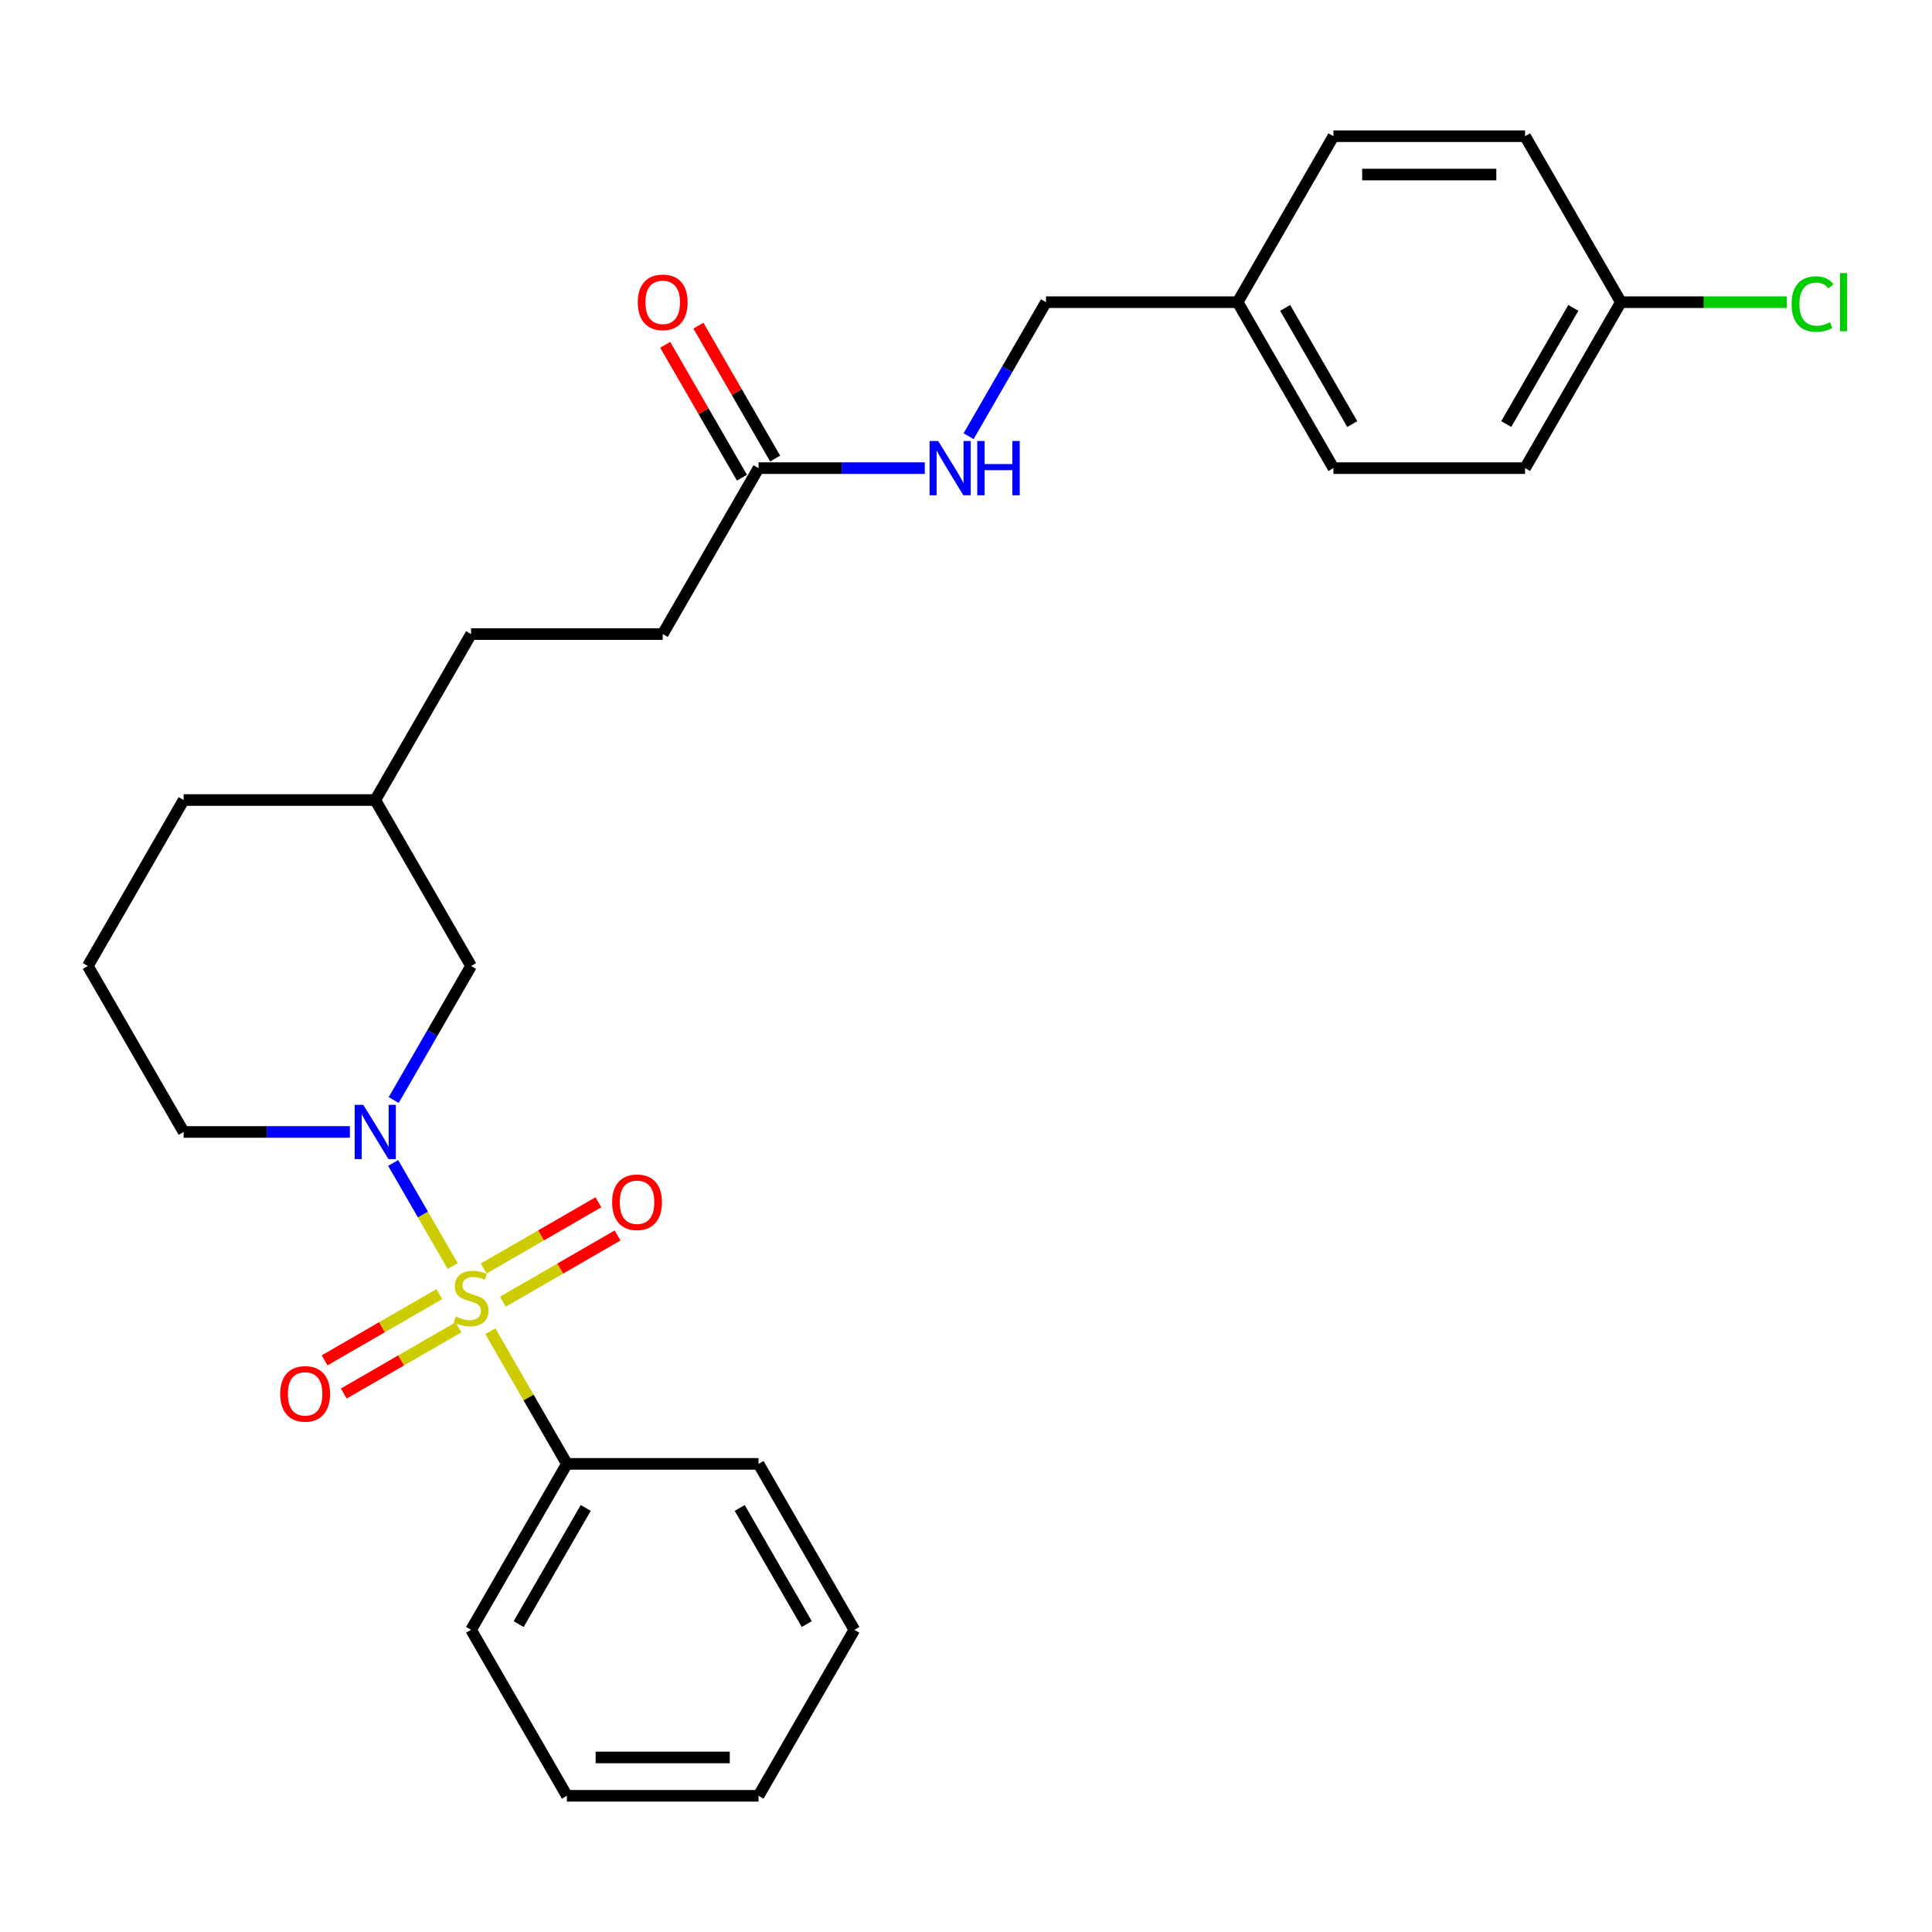 <?xml version='1.0' encoding='iso-8859-1'?>
<svg version='1.1' baseProfile='full'
              xmlns='http://www.w3.org/2000/svg'
                      xmlns:rdkit='http://www.rdkit.org/xml'
                      xmlns:xlink='http://www.w3.org/1999/xlink'
                  xml:space='preserve'
width='1000px' height='1000px' viewBox='0 0 1000 1000'>
<!-- END OF HEADER -->
<rect style='opacity:1.0;fill:#FFFFFF;stroke:none' width='1000' height='1000' x='0' y='0'> </rect>
<path class='bond-0' d='M 234.314,655.314 L 218.908,628.631' style='fill:none;fill-rule:evenodd;stroke:#CCCC00;stroke-width:6px;stroke-linecap:butt;stroke-linejoin:miter;stroke-opacity:1' />
<path class='bond-0' d='M 218.908,628.631 L 203.503,601.949' style='fill:none;fill-rule:evenodd;stroke:#0000FF;stroke-width:6px;stroke-linecap:butt;stroke-linejoin:miter;stroke-opacity:1' />
<path class='bond-1' d='M 260.277,673.758 L 289.962,656.619' style='fill:none;fill-rule:evenodd;stroke:#CCCC00;stroke-width:6px;stroke-linecap:butt;stroke-linejoin:miter;stroke-opacity:1' />
<path class='bond-1' d='M 289.962,656.619 L 319.648,639.48' style='fill:none;fill-rule:evenodd;stroke:#FF0000;stroke-width:6px;stroke-linecap:butt;stroke-linejoin:miter;stroke-opacity:1' />
<path class='bond-1' d='M 250.358,656.578 L 280.044,639.439' style='fill:none;fill-rule:evenodd;stroke:#CCCC00;stroke-width:6px;stroke-linecap:butt;stroke-linejoin:miter;stroke-opacity:1' />
<path class='bond-1' d='M 280.044,639.439 L 309.729,622.3' style='fill:none;fill-rule:evenodd;stroke:#FF0000;stroke-width:6px;stroke-linecap:butt;stroke-linejoin:miter;stroke-opacity:1' />
<path class='bond-2' d='M 227.386,669.841 L 197.7,686.98' style='fill:none;fill-rule:evenodd;stroke:#CCCC00;stroke-width:6px;stroke-linecap:butt;stroke-linejoin:miter;stroke-opacity:1' />
<path class='bond-2' d='M 197.7,686.98 L 168.015,704.119' style='fill:none;fill-rule:evenodd;stroke:#FF0000;stroke-width:6px;stroke-linecap:butt;stroke-linejoin:miter;stroke-opacity:1' />
<path class='bond-2' d='M 237.305,687.021 L 207.619,704.16' style='fill:none;fill-rule:evenodd;stroke:#CCCC00;stroke-width:6px;stroke-linecap:butt;stroke-linejoin:miter;stroke-opacity:1' />
<path class='bond-2' d='M 207.619,704.16 L 177.934,721.299' style='fill:none;fill-rule:evenodd;stroke:#FF0000;stroke-width:6px;stroke-linecap:butt;stroke-linejoin:miter;stroke-opacity:1' />
<path class='bond-3' d='M 253.784,689.038 L 273.605,723.369' style='fill:none;fill-rule:evenodd;stroke:#CCCC00;stroke-width:6px;stroke-linecap:butt;stroke-linejoin:miter;stroke-opacity:1' />
<path class='bond-3' d='M 273.605,723.369 L 293.426,757.699' style='fill:none;fill-rule:evenodd;stroke:#000000;stroke-width:6px;stroke-linecap:butt;stroke-linejoin:miter;stroke-opacity:1' />
<path class='bond-4' d='M 203.778,569.375 L 223.805,534.687' style='fill:none;fill-rule:evenodd;stroke:#0000FF;stroke-width:6px;stroke-linecap:butt;stroke-linejoin:miter;stroke-opacity:1' />
<path class='bond-4' d='M 223.805,534.687 L 243.831,500' style='fill:none;fill-rule:evenodd;stroke:#000000;stroke-width:6px;stroke-linecap:butt;stroke-linejoin:miter;stroke-opacity:1' />
<path class='bond-5' d='M 181.105,585.9 L 138.077,585.9' style='fill:none;fill-rule:evenodd;stroke:#0000FF;stroke-width:6px;stroke-linecap:butt;stroke-linejoin:miter;stroke-opacity:1' />
<path class='bond-5' d='M 138.077,585.9 L 95.049,585.9' style='fill:none;fill-rule:evenodd;stroke:#000000;stroke-width:6px;stroke-linecap:butt;stroke-linejoin:miter;stroke-opacity:1' />
<path class='bond-6' d='M 293.426,757.699 L 243.831,843.599' style='fill:none;fill-rule:evenodd;stroke:#000000;stroke-width:6px;stroke-linecap:butt;stroke-linejoin:miter;stroke-opacity:1' />
<path class='bond-6' d='M 303.167,780.503 L 268.451,840.633' style='fill:none;fill-rule:evenodd;stroke:#000000;stroke-width:6px;stroke-linecap:butt;stroke-linejoin:miter;stroke-opacity:1' />
<path class='bond-7' d='M 293.426,757.699 L 392.614,757.699' style='fill:none;fill-rule:evenodd;stroke:#000000;stroke-width:6px;stroke-linecap:butt;stroke-linejoin:miter;stroke-opacity:1' />
<path class='bond-8' d='M 392.614,242.301 L 343.02,328.201' style='fill:none;fill-rule:evenodd;stroke:#000000;stroke-width:6px;stroke-linecap:butt;stroke-linejoin:miter;stroke-opacity:1' />
<path class='bond-9' d='M 392.614,242.301 L 435.642,242.301' style='fill:none;fill-rule:evenodd;stroke:#000000;stroke-width:6px;stroke-linecap:butt;stroke-linejoin:miter;stroke-opacity:1' />
<path class='bond-9' d='M 435.642,242.301 L 478.67,242.301' style='fill:none;fill-rule:evenodd;stroke:#0000FF;stroke-width:6px;stroke-linecap:butt;stroke-linejoin:miter;stroke-opacity:1' />
<path class='bond-10' d='M 401.204,237.341 L 381.349,202.951' style='fill:none;fill-rule:evenodd;stroke:#000000;stroke-width:6px;stroke-linecap:butt;stroke-linejoin:miter;stroke-opacity:1' />
<path class='bond-10' d='M 381.349,202.951 L 361.494,168.562' style='fill:none;fill-rule:evenodd;stroke:#FF0000;stroke-width:6px;stroke-linecap:butt;stroke-linejoin:miter;stroke-opacity:1' />
<path class='bond-10' d='M 384.024,247.26 L 364.169,212.87' style='fill:none;fill-rule:evenodd;stroke:#000000;stroke-width:6px;stroke-linecap:butt;stroke-linejoin:miter;stroke-opacity:1' />
<path class='bond-10' d='M 364.169,212.87 L 344.314,178.48' style='fill:none;fill-rule:evenodd;stroke:#FF0000;stroke-width:6px;stroke-linecap:butt;stroke-linejoin:miter;stroke-opacity:1' />
<path class='bond-11' d='M 243.831,500 L 194.237,414.1' style='fill:none;fill-rule:evenodd;stroke:#000000;stroke-width:6px;stroke-linecap:butt;stroke-linejoin:miter;stroke-opacity:1' />
<path class='bond-12' d='M 501.343,225.776 L 521.37,191.089' style='fill:none;fill-rule:evenodd;stroke:#0000FF;stroke-width:6px;stroke-linecap:butt;stroke-linejoin:miter;stroke-opacity:1' />
<path class='bond-12' d='M 521.37,191.089 L 541.397,156.401' style='fill:none;fill-rule:evenodd;stroke:#000000;stroke-width:6px;stroke-linecap:butt;stroke-linejoin:miter;stroke-opacity:1' />
<path class='bond-13' d='M 95.049,585.9 L 45.455,500' style='fill:none;fill-rule:evenodd;stroke:#000000;stroke-width:6px;stroke-linecap:butt;stroke-linejoin:miter;stroke-opacity:1' />
<path class='bond-14' d='M 343.02,328.201 L 243.831,328.201' style='fill:none;fill-rule:evenodd;stroke:#000000;stroke-width:6px;stroke-linecap:butt;stroke-linejoin:miter;stroke-opacity:1' />
<path class='bond-15' d='M 541.397,156.401 L 640.585,156.401' style='fill:none;fill-rule:evenodd;stroke:#000000;stroke-width:6px;stroke-linecap:butt;stroke-linejoin:miter;stroke-opacity:1' />
<path class='bond-16' d='M 838.962,156.401 L 789.368,242.301' style='fill:none;fill-rule:evenodd;stroke:#000000;stroke-width:6px;stroke-linecap:butt;stroke-linejoin:miter;stroke-opacity:1' />
<path class='bond-16' d='M 814.343,159.367 L 779.627,219.497' style='fill:none;fill-rule:evenodd;stroke:#000000;stroke-width:6px;stroke-linecap:butt;stroke-linejoin:miter;stroke-opacity:1' />
<path class='bond-17' d='M 838.962,156.401 L 881.901,156.401' style='fill:none;fill-rule:evenodd;stroke:#000000;stroke-width:6px;stroke-linecap:butt;stroke-linejoin:miter;stroke-opacity:1' />
<path class='bond-17' d='M 881.901,156.401 L 924.84,156.401' style='fill:none;fill-rule:evenodd;stroke:#00CC00;stroke-width:6px;stroke-linecap:butt;stroke-linejoin:miter;stroke-opacity:1' />
<path class='bond-18' d='M 838.962,156.401 L 789.368,70.501' style='fill:none;fill-rule:evenodd;stroke:#000000;stroke-width:6px;stroke-linecap:butt;stroke-linejoin:miter;stroke-opacity:1' />
<path class='bond-19' d='M 640.585,156.401 L 690.18,70.501' style='fill:none;fill-rule:evenodd;stroke:#000000;stroke-width:6px;stroke-linecap:butt;stroke-linejoin:miter;stroke-opacity:1' />
<path class='bond-20' d='M 640.585,156.401 L 690.18,242.301' style='fill:none;fill-rule:evenodd;stroke:#000000;stroke-width:6px;stroke-linecap:butt;stroke-linejoin:miter;stroke-opacity:1' />
<path class='bond-20' d='M 665.204,159.367 L 699.92,219.497' style='fill:none;fill-rule:evenodd;stroke:#000000;stroke-width:6px;stroke-linecap:butt;stroke-linejoin:miter;stroke-opacity:1' />
<path class='bond-21' d='M 194.237,414.1 L 243.831,328.201' style='fill:none;fill-rule:evenodd;stroke:#000000;stroke-width:6px;stroke-linecap:butt;stroke-linejoin:miter;stroke-opacity:1' />
<path class='bond-22' d='M 194.237,414.1 L 95.049,414.1' style='fill:none;fill-rule:evenodd;stroke:#000000;stroke-width:6px;stroke-linecap:butt;stroke-linejoin:miter;stroke-opacity:1' />
<path class='bond-23' d='M 789.368,70.501 L 690.18,70.501' style='fill:none;fill-rule:evenodd;stroke:#000000;stroke-width:6px;stroke-linecap:butt;stroke-linejoin:miter;stroke-opacity:1' />
<path class='bond-23' d='M 774.49,90.339 L 705.058,90.339' style='fill:none;fill-rule:evenodd;stroke:#000000;stroke-width:6px;stroke-linecap:butt;stroke-linejoin:miter;stroke-opacity:1' />
<path class='bond-24' d='M 789.368,242.301 L 690.18,242.301' style='fill:none;fill-rule:evenodd;stroke:#000000;stroke-width:6px;stroke-linecap:butt;stroke-linejoin:miter;stroke-opacity:1' />
<path class='bond-25' d='M 45.455,500 L 95.049,414.1' style='fill:none;fill-rule:evenodd;stroke:#000000;stroke-width:6px;stroke-linecap:butt;stroke-linejoin:miter;stroke-opacity:1' />
<path class='bond-26' d='M 243.831,843.599 L 293.426,929.499' style='fill:none;fill-rule:evenodd;stroke:#000000;stroke-width:6px;stroke-linecap:butt;stroke-linejoin:miter;stroke-opacity:1' />
<path class='bond-27' d='M 392.614,757.699 L 442.208,843.599' style='fill:none;fill-rule:evenodd;stroke:#000000;stroke-width:6px;stroke-linecap:butt;stroke-linejoin:miter;stroke-opacity:1' />
<path class='bond-27' d='M 382.873,780.503 L 417.589,840.633' style='fill:none;fill-rule:evenodd;stroke:#000000;stroke-width:6px;stroke-linecap:butt;stroke-linejoin:miter;stroke-opacity:1' />
<path class='bond-28' d='M 442.208,843.599 L 392.614,929.499' style='fill:none;fill-rule:evenodd;stroke:#000000;stroke-width:6px;stroke-linecap:butt;stroke-linejoin:miter;stroke-opacity:1' />
<path class='bond-29' d='M 293.426,929.499 L 392.614,929.499' style='fill:none;fill-rule:evenodd;stroke:#000000;stroke-width:6px;stroke-linecap:butt;stroke-linejoin:miter;stroke-opacity:1' />
<path class='bond-29' d='M 308.304,909.661 L 377.736,909.661' style='fill:none;fill-rule:evenodd;stroke:#000000;stroke-width:6px;stroke-linecap:butt;stroke-linejoin:miter;stroke-opacity:1' />
<path  class='atom-0' d='M 235.896 681.441
Q 236.214 681.56, 237.523 682.115
Q 238.832 682.671, 240.261 683.028
Q 241.729 683.345, 243.157 683.345
Q 245.815 683.345, 247.363 682.075
Q 248.91 680.766, 248.91 678.505
Q 248.91 676.957, 248.116 676.005
Q 247.363 675.053, 246.172 674.537
Q 244.982 674.021, 242.998 673.426
Q 240.499 672.672, 238.991 671.958
Q 237.523 671.244, 236.452 669.736
Q 235.42 668.229, 235.42 665.689
Q 235.42 662.158, 237.801 659.976
Q 240.221 657.794, 244.982 657.794
Q 248.235 657.794, 251.925 659.341
L 251.013 662.396
Q 247.64 661.008, 245.101 661.008
Q 242.363 661.008, 240.856 662.158
Q 239.348 663.269, 239.388 665.213
Q 239.388 666.721, 240.142 667.634
Q 240.935 668.546, 242.046 669.062
Q 243.197 669.578, 245.101 670.173
Q 247.64 670.966, 249.148 671.76
Q 250.656 672.553, 251.727 674.18
Q 252.838 675.767, 252.838 678.505
Q 252.838 682.393, 250.219 684.496
Q 247.64 686.559, 243.316 686.559
Q 240.816 686.559, 238.912 686.003
Q 237.047 685.487, 234.825 684.575
L 235.896 681.441
' fill='#CCCC00'/>
<path  class='atom-1' d='M 188.028 571.855
L 197.233 586.733
Q 198.145 588.201, 199.613 590.859
Q 201.081 593.517, 201.161 593.676
L 201.161 571.855
L 204.89 571.855
L 204.89 599.945
L 201.042 599.945
L 191.162 583.678
Q 190.012 581.773, 188.782 579.591
Q 187.592 577.409, 187.235 576.735
L 187.235 599.945
L 183.584 599.945
L 183.584 571.855
L 188.028 571.855
' fill='#0000FF'/>
<path  class='atom-2' d='M 316.837 622.285
Q 316.837 615.54, 320.169 611.771
Q 323.502 608.001, 329.731 608.001
Q 335.96 608.001, 339.293 611.771
Q 342.626 615.54, 342.626 622.285
Q 342.626 629.109, 339.253 632.997
Q 335.881 636.845, 329.731 636.845
Q 323.542 636.845, 320.169 632.997
Q 316.837 629.148, 316.837 622.285
M 329.731 633.671
Q 334.016 633.671, 336.317 630.815
Q 338.658 627.918, 338.658 622.285
Q 338.658 616.77, 336.317 613.992
Q 334.016 611.175, 329.731 611.175
Q 325.446 611.175, 323.105 613.953
Q 320.804 616.73, 320.804 622.285
Q 320.804 627.958, 323.105 630.815
Q 325.446 633.671, 329.731 633.671
' fill='#FF0000'/>
<path  class='atom-3' d='M 145.037 721.473
Q 145.037 714.728, 148.37 710.959
Q 151.703 707.19, 157.932 707.19
Q 164.161 707.19, 167.494 710.959
Q 170.826 714.728, 170.826 721.473
Q 170.826 728.297, 167.454 732.185
Q 164.081 736.034, 157.932 736.034
Q 151.742 736.034, 148.37 732.185
Q 145.037 728.337, 145.037 721.473
M 157.932 732.86
Q 162.217 732.86, 164.518 730.003
Q 166.859 727.107, 166.859 721.473
Q 166.859 715.958, 164.518 713.181
Q 162.217 710.364, 157.932 710.364
Q 153.647 710.364, 151.306 713.141
Q 149.005 715.918, 149.005 721.473
Q 149.005 727.147, 151.306 730.003
Q 153.647 732.86, 157.932 732.86
' fill='#FF0000'/>
<path  class='atom-7' d='M 485.593 228.256
L 494.798 243.134
Q 495.711 244.602, 497.179 247.26
Q 498.647 249.918, 498.726 250.077
L 498.726 228.256
L 502.455 228.256
L 502.455 256.346
L 498.607 256.346
L 488.728 240.079
Q 487.577 238.175, 486.347 235.992
Q 485.157 233.81, 484.8 233.136
L 484.8 256.346
L 481.15 256.346
L 481.15 228.256
L 485.593 228.256
' fill='#0000FF'/>
<path  class='atom-7' d='M 505.828 228.256
L 509.637 228.256
L 509.637 240.198
L 523.999 240.198
L 523.999 228.256
L 527.808 228.256
L 527.808 256.346
L 523.999 256.346
L 523.999 243.372
L 509.637 243.372
L 509.637 256.346
L 505.828 256.346
L 505.828 228.256
' fill='#0000FF'/>
<path  class='atom-8' d='M 330.125 156.48
Q 330.125 149.736, 333.458 145.966
Q 336.791 142.197, 343.02 142.197
Q 349.249 142.197, 352.582 145.966
Q 355.914 149.736, 355.914 156.48
Q 355.914 163.305, 352.542 167.193
Q 349.17 171.041, 343.02 171.041
Q 336.831 171.041, 333.458 167.193
Q 330.125 163.344, 330.125 156.48
M 343.02 167.867
Q 347.305 167.867, 349.606 165.011
Q 351.947 162.114, 351.947 156.48
Q 351.947 150.966, 349.606 148.188
Q 347.305 145.371, 343.02 145.371
Q 338.735 145.371, 336.394 148.149
Q 334.093 150.926, 334.093 156.48
Q 334.093 162.154, 336.394 165.011
Q 338.735 167.867, 343.02 167.867
' fill='#FF0000'/>
<path  class='atom-15' d='M 927.319 157.373
Q 927.319 150.39, 930.573 146.74
Q 933.866 143.05, 940.095 143.05
Q 945.887 143.05, 948.982 147.137
L 946.364 149.279
Q 944.102 146.304, 940.095 146.304
Q 935.85 146.304, 933.588 149.16
Q 931.366 151.977, 931.366 157.373
Q 931.366 162.928, 933.667 165.784
Q 936.008 168.641, 940.531 168.641
Q 943.626 168.641, 947.236 166.776
L 948.347 169.752
Q 946.879 170.704, 944.657 171.26
Q 942.436 171.815, 939.976 171.815
Q 933.866 171.815, 930.573 168.085
Q 927.319 164.356, 927.319 157.373
' fill='#00CC00'/>
<path  class='atom-15' d='M 952.394 141.344
L 956.044 141.344
L 956.044 171.458
L 952.394 171.458
L 952.394 141.344
' fill='#00CC00'/>
</svg>

